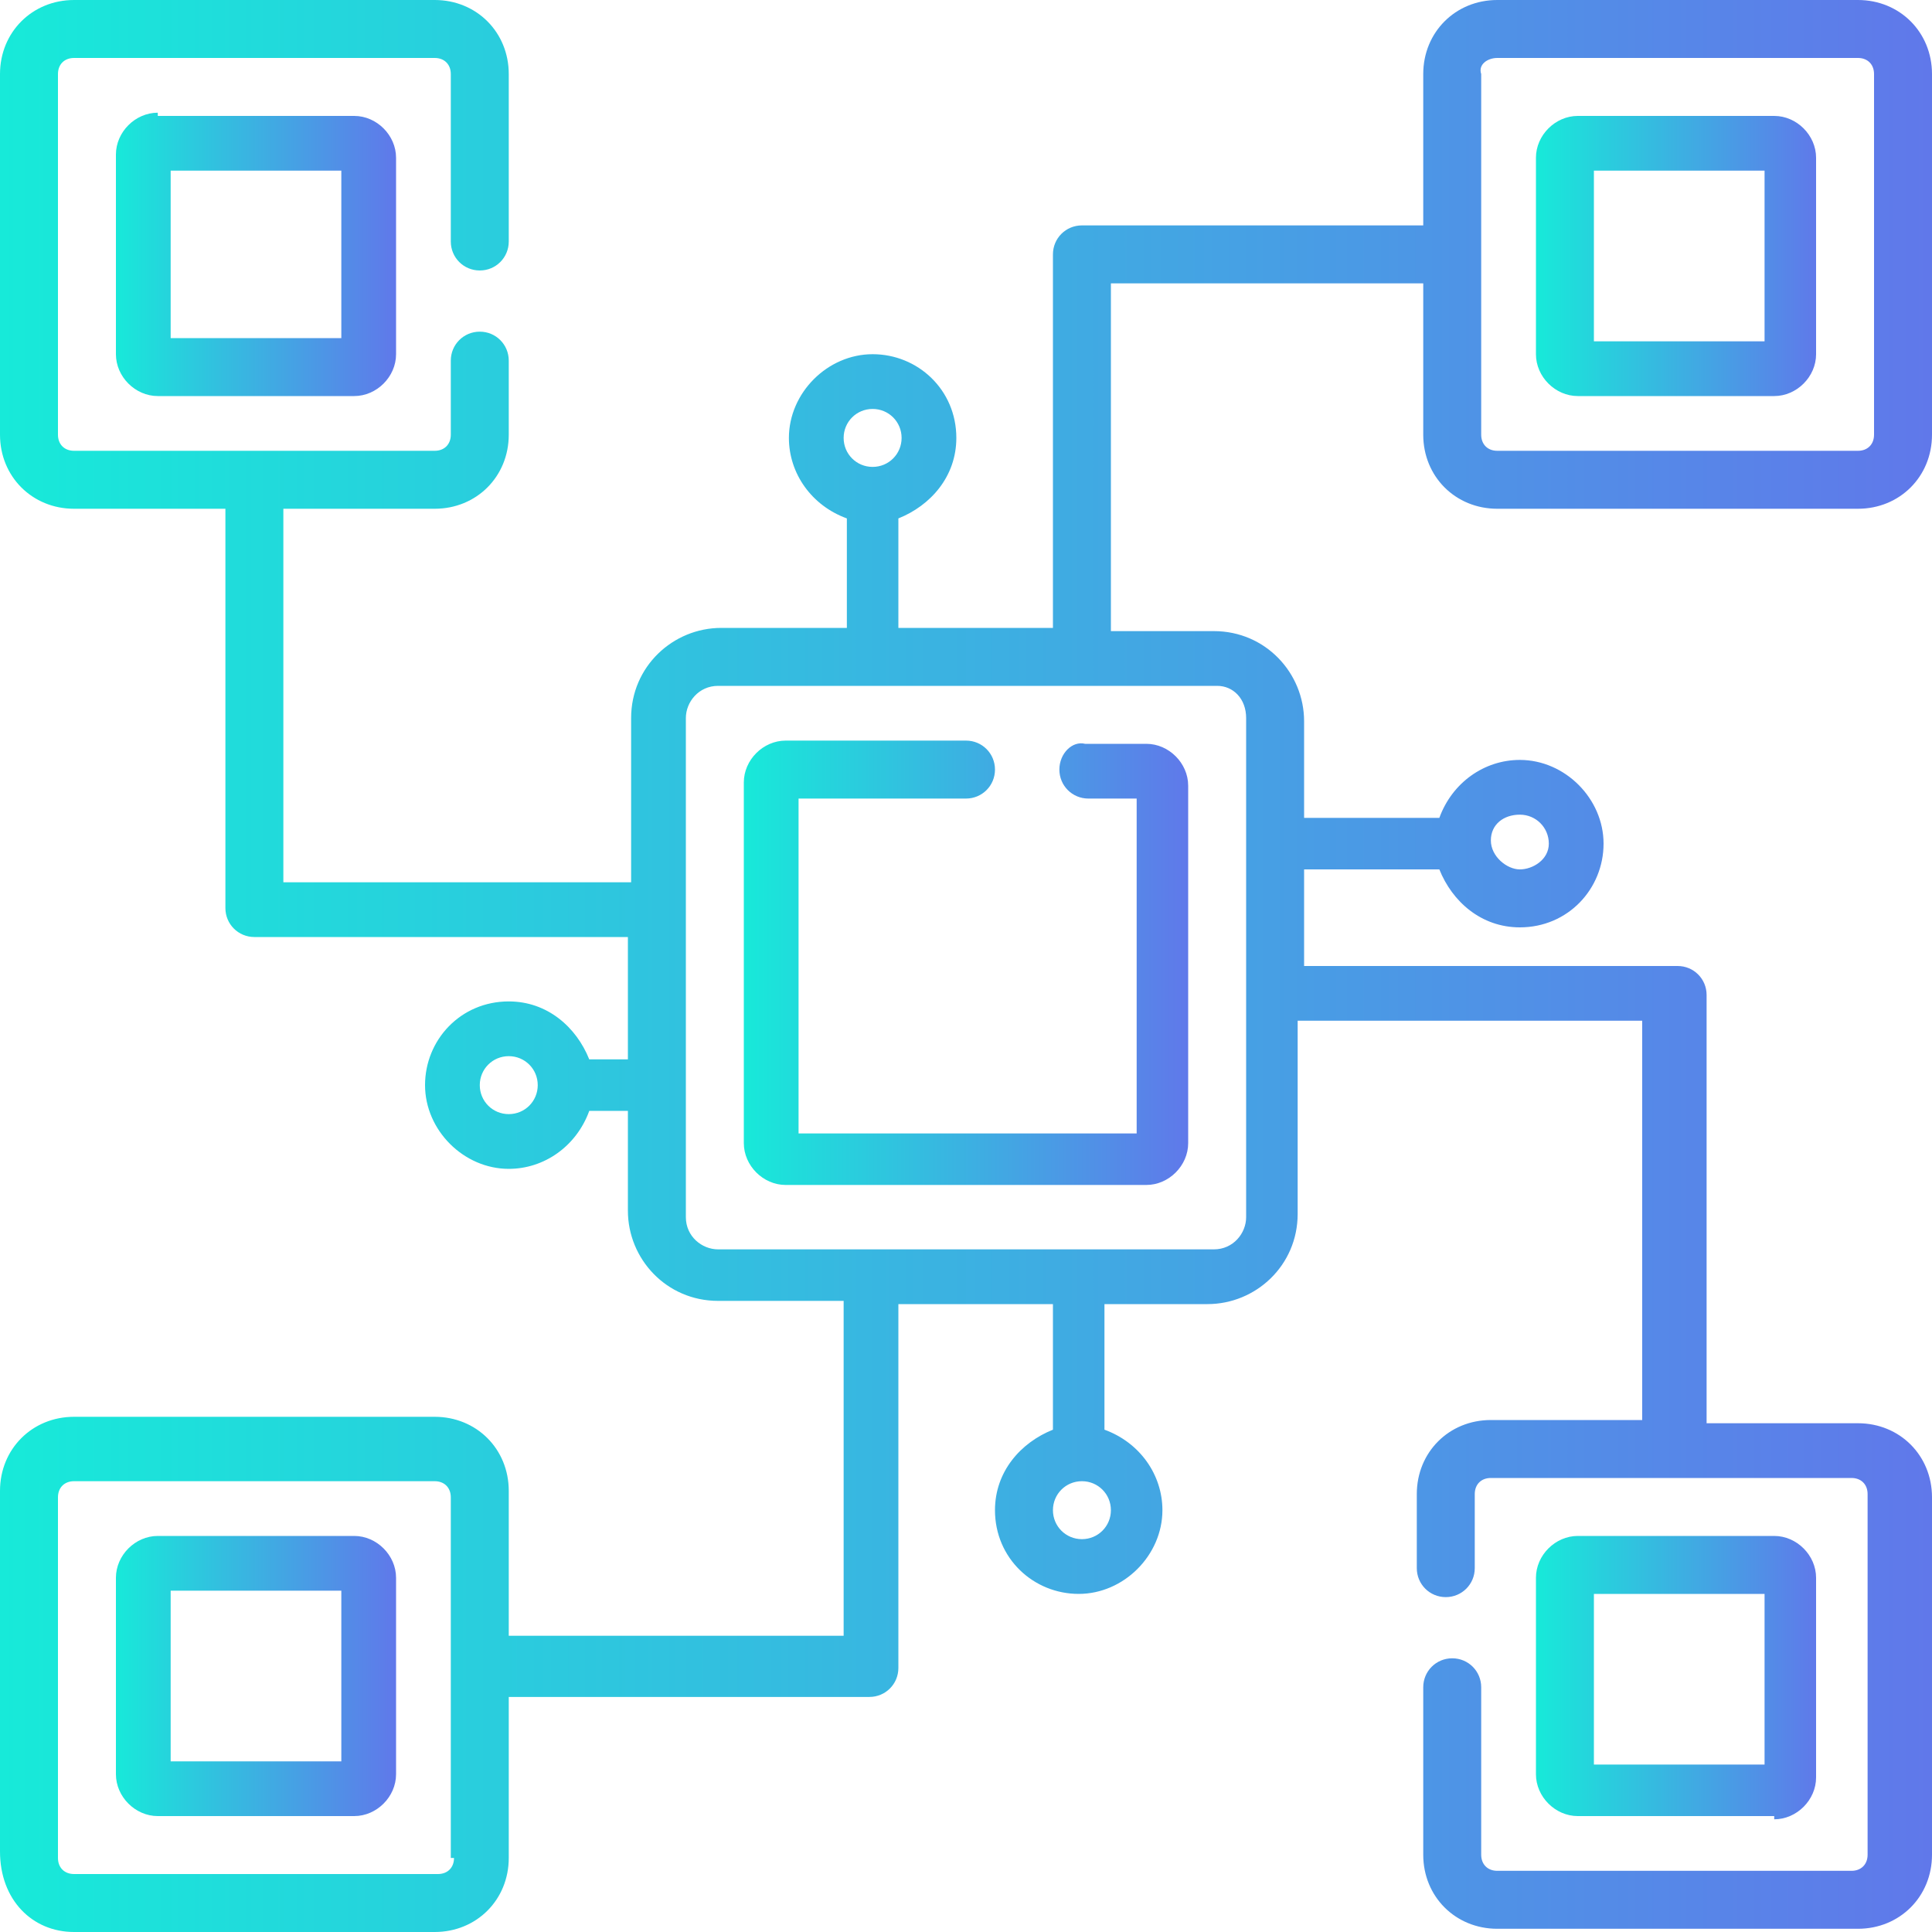 <?xml version="1.0" encoding="utf-8"?>
<!-- Generator: Adobe Illustrator 25.4.1, SVG Export Plug-In . SVG Version: 6.00 Build 0)  -->
<svg version="1.1" id="Layer_1" xmlns="http://www.w3.org/2000/svg" xmlns:xlink="http://www.w3.org/1999/xlink" x="0px" y="0px"
	 width="60px" height="60px" viewBox="0 0 60 60" style="enable-background:new 0 0 60 60;" xml:space="preserve">
<style type="text/css">
	.st0{fill:url(#SVGID_1_);}
	.st1{fill:url(#SVGID_00000125573213912510450780000015937517463051628416_);}
	.st2{fill:url(#SVGID_00000175284938364473681300000017380925424753791931_);}
	.st3{fill:url(#SVGID_00000024707602723277371460000005623238429033033902_);}
	.st4{fill:url(#SVGID_00000165921984831480943760000016259094369340781483_);}
	.st5{fill:url(#SVGID_00000002378563700600442840000016747200304834682554_);}
</style>
<g id="surface1">
	<linearGradient id="SVGID_1_" gradientUnits="userSpaceOnUse" x1="23.027" y1="30" x2="36.973" y2="30">
		<stop  offset="0" style="stop-color:#17EAD9"/>
		<stop  offset="1" style="stop-color:#6078EA"/>
	</linearGradient>
	<path class="st0" d="M32.9,23.9c0,0.5,0.4,0.9,0.9,0.9h1.5v10.4H24.8V24.8H30c0.5,0,0.9-0.4,0.9-0.9S30.5,23,30,23h-5.6
		c-0.7,0-1.3,0.6-1.3,1.3v11.2c0,0.7,0.6,1.3,1.3,1.3h11.2c0.7,0,1.3-0.6,1.3-1.3V24.4c0-0.7-0.6-1.3-1.3-1.3h-1.9
		C33.3,23,32.9,23.4,32.9,23.9z"/>
	
		<linearGradient id="SVGID_00000111160050614037493040000008467176815612972928_" gradientUnits="userSpaceOnUse" x1="3.516" y1="7.91" x2="12.305" y2="7.91">
		<stop  offset="0" style="stop-color:#17EAD9"/>
		<stop  offset="1" style="stop-color:#6078EA"/>
	</linearGradient>
	<path style="fill:url(#SVGID_00000111160050614037493040000008467176815612972928_);" d="M4.9,3.5c-0.7,0-1.3,0.6-1.3,1.3V11
		c0,0.7,0.6,1.3,1.3,1.3H11c0.7,0,1.3-0.6,1.3-1.3V4.9c0-0.7-0.6-1.3-1.3-1.3H4.9z M10.5,10.5H5.3V5.3h5.3V10.5z"/>
	
		<linearGradient id="SVGID_00000146477383871714852820000014667228749527237505_" gradientUnits="userSpaceOnUse" x1="3.516" y1="52.09" x2="12.305" y2="52.09">
		<stop  offset="0" style="stop-color:#17EAD9"/>
		<stop  offset="1" style="stop-color:#6078EA"/>
	</linearGradient>
	<path style="fill:url(#SVGID_00000146477383871714852820000014667228749527237505_);" d="M11,47.7H4.9c-0.7,0-1.3,0.6-1.3,1.3v6.1
		c0,0.7,0.6,1.3,1.3,1.3H11c0.7,0,1.3-0.6,1.3-1.3V49C12.3,48.3,11.7,47.7,11,47.7z M10.5,54.7H5.3v-5.3h5.3V54.7z"/>
	
		<linearGradient id="SVGID_00000018938980515371629450000012671502597334113446_" gradientUnits="userSpaceOnUse" x1="0" y1="30" x2="60" y2="30">
		<stop  offset="0" style="stop-color:#17EAD9"/>
		<stop  offset="1" style="stop-color:#6078EA"/>
	</linearGradient>
	<path style="fill:url(#SVGID_00000018938980515371629450000012671502597334113446_);" d="M46.5,15.8h11.2c1.3,0,2.3-1,2.3-2.3V2.3
		C60,1,59,0,57.7,0H46.5c-1.3,0-2.3,1-2.3,2.3V7H33.6c-0.5,0-0.9,0.4-0.9,0.9v11.6h-4.8v-3.4c1-0.4,1.8-1.3,1.8-2.5
		c0-1.5-1.2-2.6-2.6-2.6s-2.6,1.2-2.6,2.6c0,1.1,0.7,2.1,1.8,2.5v3.4h-3.9c-1.5,0-2.8,1.2-2.8,2.8v5.1H8.8V15.8h4.7
		c1.3,0,2.3-1,2.3-2.3v-2.3c0-0.5-0.4-0.9-0.9-0.9s-0.9,0.4-0.9,0.9v2.3c0,0.3-0.2,0.5-0.5,0.5H2.3c-0.3,0-0.5-0.2-0.5-0.5V2.3
		C1.8,2,2,1.8,2.3,1.8h11.2c0.3,0,0.5,0.2,0.5,0.5v5.2c0,0.5,0.4,0.9,0.9,0.9s0.9-0.4,0.9-0.9V2.3c0-1.3-1-2.3-2.3-2.3H2.3
		C1,0,0,1,0,2.3v11.2c0,1.3,1,2.3,2.3,2.3H7v12.4c0,0.5,0.4,0.9,0.9,0.9h11.6v3.8h-1.2c-0.4-1-1.3-1.8-2.5-1.8
		c-1.5,0-2.6,1.2-2.6,2.6s1.2,2.6,2.6,2.6c1.1,0,2.1-0.7,2.5-1.8h1.2v3.1c0,1.5,1.2,2.8,2.8,2.8h3.9v10.4H15.8v-4.5
		c0-1.3-1-2.3-2.3-2.3H2.3c-1.3,0-2.3,1-2.3,2.3v11.2C0,59,1,60,2.3,60h11.2c1.3,0,2.3-1,2.3-2.3v-5h11.2c0.5,0,0.9-0.4,0.9-0.9
		V40.5h4.8v3.9c-1,0.4-1.8,1.3-1.8,2.5c0,1.5,1.2,2.6,2.6,2.6s2.6-1.2,2.6-2.6c0-1.1-0.7-2.1-1.8-2.5v-3.9h3.2
		c1.5,0,2.8-1.2,2.8-2.8v-6h10.7v12.4h-4.7c-1.3,0-2.3,1-2.3,2.3v2.3c0,0.5,0.4,0.9,0.9,0.9s0.9-0.4,0.9-0.9v-2.3
		c0-0.3,0.2-0.5,0.5-0.5h11.2c0.3,0,0.5,0.2,0.5,0.5v11.2c0,0.3-0.2,0.5-0.5,0.5H46.5c-0.3,0-0.5-0.2-0.5-0.5v-5.2
		c0-0.5-0.4-0.9-0.9-0.9s-0.9,0.4-0.9,0.9v5.2c0,1.3,1,2.3,2.3,2.3h11.2c1.3,0,2.3-1,2.3-2.3V46.5c0-1.3-1-2.3-2.3-2.3H53V30.9
		c0-0.5-0.4-0.9-0.9-0.9H40.5v-3h4.2c0.4,1,1.3,1.8,2.5,1.8c1.5,0,2.6-1.2,2.6-2.6s-1.2-2.6-2.6-2.6c-1.1,0-2.1,0.7-2.5,1.8h-4.2v-3
		c0-1.5-1.2-2.8-2.8-2.8h-3.2V8.8h9.7v4.7C44.2,14.8,45.2,15.8,46.5,15.8z M27.1,12.7c0.5,0,0.9,0.4,0.9,0.9s-0.4,0.9-0.9,0.9
		s-0.9-0.4-0.9-0.9S26.6,12.7,27.1,12.7z M15.8,34.6c-0.5,0-0.9-0.4-0.9-0.9s0.4-0.9,0.9-0.9s0.9,0.4,0.9,0.9S16.3,34.6,15.8,34.6z
		 M14.1,57.7c0,0.3-0.2,0.5-0.5,0.5H2.3c-0.3,0-0.5-0.2-0.5-0.5V46.5c0-0.3,0.2-0.5,0.5-0.5h11.2c0.3,0,0.5,0.2,0.5,0.5V57.7z
		 M33.6,47.8c-0.5,0-0.9-0.4-0.9-0.9s0.4-0.9,0.9-0.9s0.9,0.4,0.9,0.9S34.1,47.8,33.6,47.8z M47.2,25.3c0.5,0,0.9,0.4,0.9,0.9
		S47.6,27,47.2,27s-0.9-0.4-0.9-0.9S46.7,25.3,47.2,25.3z M38.7,22.3v15.5c0,0.5-0.4,1-1,1H22.3c-0.5,0-1-0.4-1-1V22.3
		c0-0.5,0.4-1,1-1h15.5C38.3,21.3,38.7,21.7,38.7,22.3z M46.5,1.8h11.2c0.3,0,0.5,0.2,0.5,0.5v11.2c0,0.3-0.2,0.5-0.5,0.5H46.5
		c-0.3,0-0.5-0.2-0.5-0.5V7.9c0,0,0,0,0,0s0,0,0,0V2.3C45.9,2,46.2,1.8,46.5,1.8z"/>
	
		<linearGradient id="SVGID_00000168797384466050036260000000984190143590643644_" gradientUnits="userSpaceOnUse" x1="47.695" y1="7.91" x2="56.484" y2="7.91">
		<stop  offset="0" style="stop-color:#17EAD9"/>
		<stop  offset="1" style="stop-color:#6078EA"/>
	</linearGradient>
	<path style="fill:url(#SVGID_00000168797384466050036260000000984190143590643644_);" d="M49,12.3h6.1c0.7,0,1.3-0.6,1.3-1.3V4.9
		c0-0.7-0.6-1.3-1.3-1.3H49c-0.7,0-1.3,0.6-1.3,1.3V11C47.7,11.7,48.3,12.3,49,12.3z M49.5,5.3h5.3v5.3h-5.3V5.3z"/>
	
		<linearGradient id="SVGID_00000001661863255899002630000016681712248004555155_" gradientUnits="userSpaceOnUse" x1="47.695" y1="52.09" x2="56.484" y2="52.09">
		<stop  offset="0" style="stop-color:#17EAD9"/>
		<stop  offset="1" style="stop-color:#6078EA"/>
	</linearGradient>
	<path style="fill:url(#SVGID_00000001661863255899002630000016681712248004555155_);" d="M55.1,56.5c0.7,0,1.3-0.6,1.3-1.3V49
		c0-0.7-0.6-1.3-1.3-1.3H49c-0.7,0-1.3,0.6-1.3,1.3v6.1c0,0.7,0.6,1.3,1.3,1.3H55.1z M49.5,49.5h5.3v5.3h-5.3V49.5z"/>
</g>
</svg>
